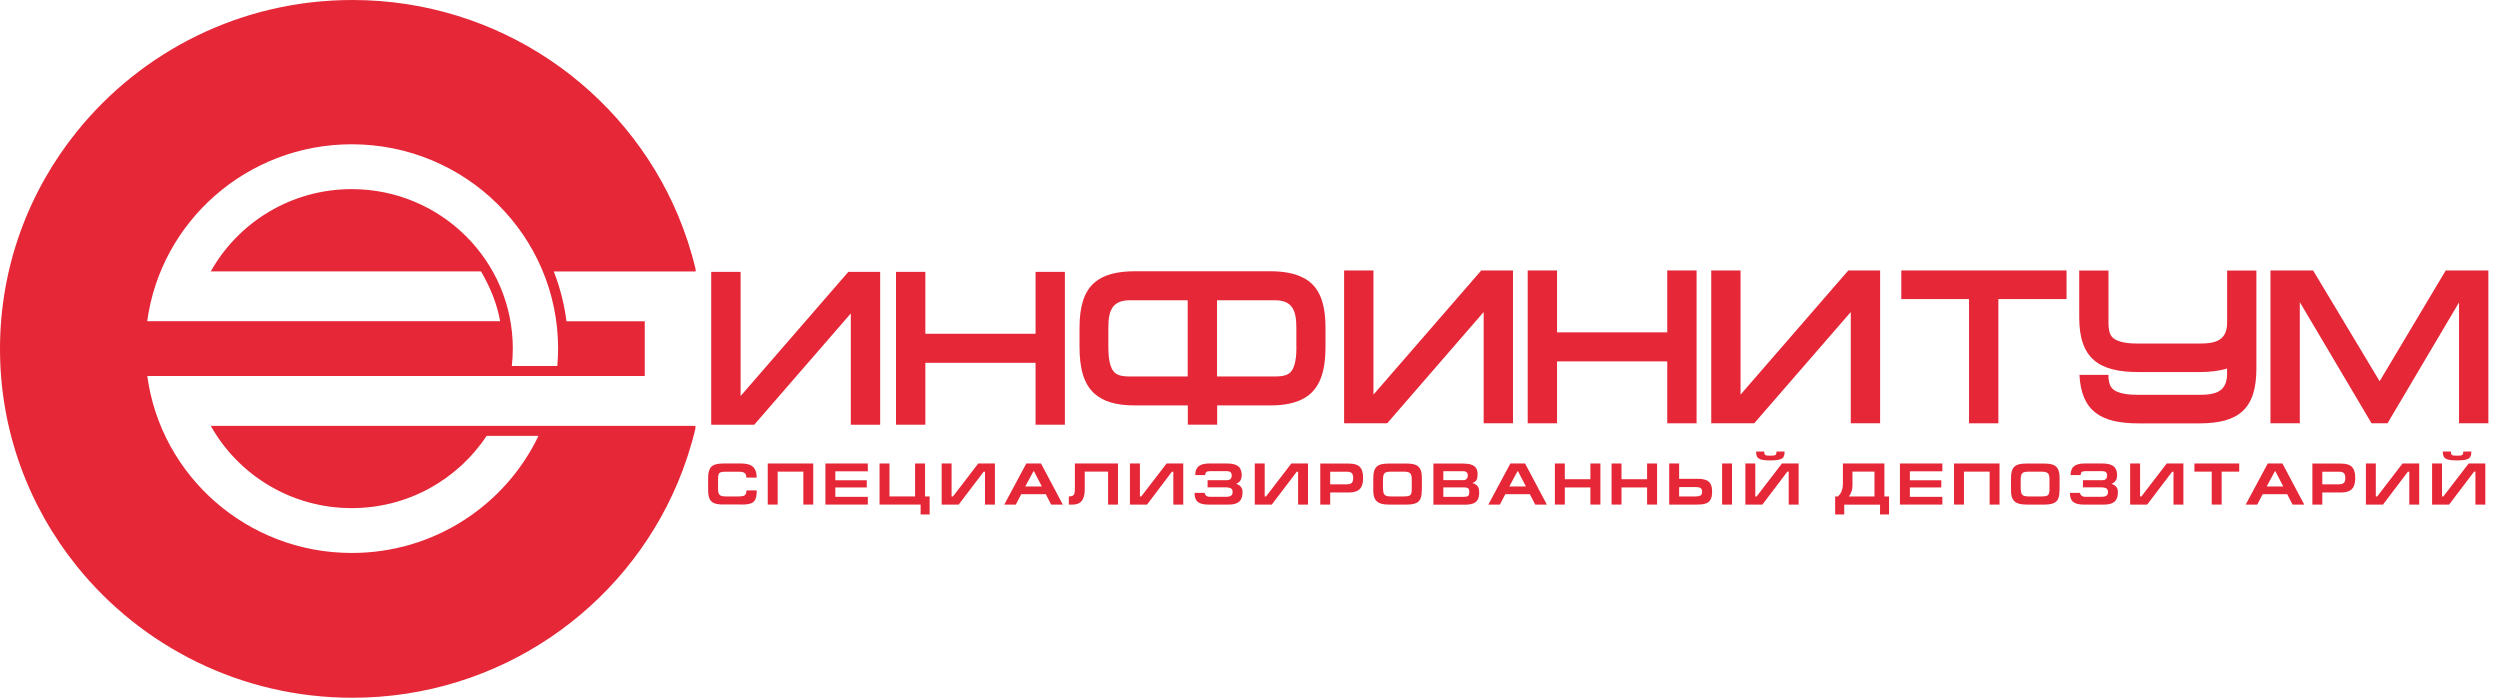 <?xml version="1.0" encoding="UTF-8"?> <svg xmlns="http://www.w3.org/2000/svg" width="129" height="36" viewBox="0 0 129 36" fill="none"><g clip-path="url(#clip0_456_56832)"><path d="M108.794 19.342C108.794 19.557 108.82 19.82 108.95 19.995C109.208 20.348 109.948 20.373 110.337 20.373H113.491C114.347 20.373 114.917 20.2 114.917 19.277V19.015C114.521 19.14 114.042 19.198 113.48 19.198H110.337C108.301 19.198 107.288 18.497 107.288 16.384V13.959H108.798V16.672C108.798 16.891 108.82 17.168 108.954 17.351C109.212 17.703 109.952 17.728 110.34 17.728H113.494C114.351 17.728 114.92 17.556 114.92 16.632V13.959H116.43V19.011C116.43 21.102 115.519 21.846 113.483 21.846H110.34C108.406 21.846 107.397 21.217 107.299 19.342H108.801H108.794Z" fill="#E52737"></path><path d="M86.03 13.955H87.543V21.842H86.03V18.648H80.343V21.842H78.829V13.955H80.343V17.149H86.03V13.955Z" fill="#E52737"></path><path d="M53.435 14.028H54.948V21.915H53.435V18.721H47.748V21.915H46.234V14.028H47.748V17.223H53.435V14.028Z" fill="#E52737"></path><path d="M43.902 16.173V21.915H45.416V14.028H43.775L38.215 20.435V14.028H36.698V21.915H38.919L43.902 16.173Z" fill="#E52737"></path><path d="M95.5 16.1V21.842H97.014V13.955H95.373L89.813 20.362V13.955H88.3V21.842H90.517L95.5 16.1Z" fill="#E52737"></path><path d="M76.557 16.1V21.842H78.07V13.955H76.433L70.87 20.362V13.955H69.356V21.842H71.578L76.557 16.1Z" fill="#E52737"></path><path d="M103.116 15.432V21.842H101.602V15.432H98.107V13.955H106.633V15.432H103.116Z" fill="#E52737"></path><path d="M126.2 13.955L122.789 19.672L119.356 13.955H117.156V21.842H118.67V15.59L122.372 21.842H123.195L126.886 15.604V21.842H128.4V13.955H126.2Z" fill="#E52737"></path><path d="M66.896 17.895C66.896 18.279 66.874 19.016 66.515 19.271C66.33 19.404 66.046 19.425 65.825 19.425H62.798V15.494H65.782C66.718 15.494 66.892 16.062 66.892 16.914V17.895H66.896ZM61.289 19.425H58.262C58.04 19.425 57.761 19.404 57.572 19.271C57.213 19.016 57.191 18.279 57.191 17.895V16.914C57.191 16.066 57.365 15.494 58.302 15.494H61.285V19.425H61.289ZM67.284 14.352C66.849 14.111 66.268 13.996 65.517 13.996H58.574C57.605 13.996 56.923 14.19 56.465 14.589C55.928 15.063 55.703 15.829 55.703 16.921V17.891C55.703 19.001 55.917 19.803 56.465 20.302C56.915 20.712 57.587 20.92 58.556 20.92H61.292V21.912H62.806V20.92H65.542C66.29 20.92 66.859 20.794 67.291 20.55C68.094 20.09 68.395 19.21 68.395 17.891V16.921C68.395 15.617 68.079 14.783 67.291 14.352" fill="#E52737"></path><path d="M28.798 17.987C28.798 18.289 28.784 18.587 28.758 18.886H26.41C26.443 18.591 26.461 18.293 26.461 17.987C26.461 13.442 22.737 9.759 18.15 9.759C15.022 9.759 12.296 11.473 10.877 14.003H24.821C25.289 14.811 25.641 15.652 25.808 16.575H7.596C8.293 11.423 12.753 7.445 18.15 7.445C24.029 7.445 28.798 12.166 28.798 17.987ZM18.183 0C12.43 0 7.302 2.652 3.97 6.784C1.488 9.86 0 13.758 0 18.002C0 22.245 1.488 26.14 3.967 29.22C7.298 33.352 12.427 36.004 18.179 36.004C25.753 36.004 32.242 31.415 34.975 24.897C35.349 24.002 35.658 23.072 35.883 22.112V21.976H10.877C12.296 24.505 15.022 26.219 18.15 26.219C21.061 26.219 23.627 24.735 25.111 22.49H27.786C26.08 26.061 22.407 28.533 18.154 28.533C12.757 28.533 8.297 24.556 7.6 19.403H33.27V16.579H29.23C29.118 15.702 28.9 14.833 28.573 14.006H35.894V13.895C35.669 12.935 35.36 12.005 34.986 11.11C32.246 4.588 25.753 0 18.183 0Z" fill="#E52737"></path><path d="M38.274 26.032H37.319C37.12 26.032 36.964 26.011 36.851 25.964C36.739 25.917 36.659 25.842 36.612 25.734C36.565 25.626 36.539 25.476 36.539 25.285V24.685C36.539 24.477 36.568 24.319 36.619 24.211C36.67 24.099 36.753 24.024 36.869 23.981C36.986 23.938 37.152 23.916 37.37 23.916H38.212C38.394 23.916 38.546 23.938 38.666 23.977C38.786 24.017 38.88 24.092 38.945 24.2C39.011 24.308 39.043 24.455 39.043 24.645H38.513C38.513 24.534 38.484 24.455 38.423 24.408C38.361 24.362 38.263 24.34 38.125 24.34H37.468C37.348 24.34 37.258 24.347 37.2 24.365C37.142 24.38 37.105 24.416 37.084 24.466C37.062 24.516 37.051 24.599 37.051 24.71V25.235C37.051 25.339 37.065 25.422 37.094 25.476C37.123 25.533 37.163 25.569 37.221 25.587C37.279 25.608 37.359 25.616 37.465 25.616H38.121C38.223 25.616 38.303 25.608 38.357 25.59C38.412 25.576 38.452 25.544 38.477 25.501C38.502 25.454 38.517 25.389 38.517 25.303H39.047C39.047 25.497 39.025 25.648 38.982 25.752C38.938 25.856 38.865 25.928 38.753 25.971C38.644 26.014 38.481 26.036 38.27 26.036" fill="#E52737"></path><path d="M39.616 26.036V23.916H40.128H41.449H41.964V26.036H41.453V24.336H40.128V26.036H39.616Z" fill="#E52737"></path><path d="M42.592 26.036V23.916H44.78V24.319H43.103V24.782H44.726V25.152H43.103V25.637H44.78V26.036H42.592Z" fill="#E52737"></path><path d="M45.897 25.616H47.218V23.916H47.733V25.616H47.969V26.546H47.504V26.036H45.385V23.916H45.897V25.616Z" fill="#E52737"></path><path d="M50.825 26.036V24.34H50.757L49.468 26.036H48.59V23.916H49.102V25.616H49.174L50.477 23.916H51.337V26.036H50.825Z" fill="#E52737"></path><path d="M52.903 25.102H53.759L53.353 24.315H53.327L52.903 25.102ZM52.42 26.036H51.821L52.957 23.916H53.716L54.841 26.036H54.238L53.963 25.501H52.696L52.416 26.036H52.42Z" fill="#E52737"></path><path d="M57.688 23.916V26.036H57.176V24.336H55.972V25.267C55.972 25.781 55.768 26.036 55.365 26.036H55.151V25.616C55.239 25.616 55.307 25.605 55.351 25.58C55.395 25.555 55.424 25.515 55.442 25.457C55.456 25.4 55.464 25.317 55.464 25.21V23.916H57.692H57.688Z" fill="#E52737"></path><path d="M60.544 26.036V24.34H60.471L59.187 26.036H58.305V23.916H58.82V25.616H58.889L60.196 23.916H61.056V26.036H60.544Z" fill="#E52737"></path><path d="M62.362 26.036C62.18 26.036 62.039 26.014 61.934 25.971C61.828 25.928 61.752 25.863 61.709 25.774C61.661 25.688 61.64 25.573 61.64 25.432H62.162C62.162 25.486 62.188 25.533 62.235 25.573C62.286 25.612 62.344 25.634 62.416 25.634H63.273C63.385 25.634 63.472 25.616 63.523 25.576C63.578 25.54 63.603 25.479 63.603 25.393C63.603 25.339 63.592 25.292 63.574 25.256C63.556 25.22 63.52 25.195 63.469 25.177C63.418 25.159 63.345 25.148 63.251 25.148H62.311V24.778H63.309C63.472 24.778 63.556 24.696 63.556 24.53C63.556 24.383 63.472 24.311 63.309 24.311H62.449C62.347 24.311 62.278 24.326 62.246 24.358C62.213 24.387 62.191 24.441 62.188 24.512H61.676C61.676 24.376 61.701 24.261 61.752 24.175C61.803 24.088 61.883 24.02 61.988 23.981C62.097 23.938 62.235 23.916 62.409 23.916H63.28C63.472 23.916 63.621 23.934 63.737 23.977C63.85 24.017 63.937 24.081 63.988 24.168C64.039 24.254 64.068 24.372 64.075 24.516C64.068 24.645 64.042 24.742 63.995 24.807C63.948 24.875 63.879 24.926 63.788 24.965C63.893 25.005 63.977 25.055 64.031 25.123C64.086 25.192 64.115 25.281 64.115 25.393C64.115 25.544 64.089 25.666 64.039 25.759C63.988 25.853 63.912 25.925 63.806 25.968C63.701 26.014 63.563 26.036 63.393 26.036H62.358H62.362Z" fill="#E52737"></path><path d="M66.982 26.036V24.34H66.913L65.624 26.036H64.746V23.916H65.258V25.616H65.327L66.633 23.916H67.493V26.036H66.982Z" fill="#E52737"></path><path d="M68.638 24.991H69.494C69.578 24.991 69.647 24.98 69.694 24.955C69.741 24.933 69.777 24.897 69.795 24.851C69.814 24.804 69.825 24.739 69.825 24.66C69.825 24.549 69.799 24.466 69.755 24.416C69.708 24.366 69.621 24.34 69.494 24.34H68.638V24.991ZM68.126 26.04V23.92H69.585C69.723 23.92 69.839 23.934 69.933 23.959C70.028 23.988 70.104 24.028 70.162 24.089C70.22 24.146 70.264 24.222 70.293 24.315C70.322 24.409 70.336 24.524 70.336 24.66C70.336 24.84 70.311 24.983 70.26 25.095C70.209 25.206 70.129 25.285 70.02 25.336C69.912 25.386 69.77 25.411 69.592 25.411H68.638V26.036H68.126V26.04Z" fill="#E52737"></path><path d="M71.369 25.26C71.369 25.354 71.384 25.425 71.406 25.476C71.431 25.526 71.471 25.562 71.525 25.584C71.584 25.605 71.663 25.616 71.769 25.616H72.447C72.56 25.616 72.643 25.605 72.698 25.587C72.756 25.569 72.792 25.533 72.814 25.483C72.836 25.433 72.847 25.357 72.847 25.26V24.718C72.847 24.613 72.832 24.534 72.807 24.48C72.781 24.427 72.738 24.391 72.683 24.369C72.625 24.348 72.545 24.337 72.436 24.337H71.776C71.667 24.337 71.584 24.348 71.525 24.369C71.467 24.391 71.427 24.427 71.402 24.48C71.377 24.534 71.366 24.613 71.362 24.718V25.26H71.369ZM73.362 25.311C73.362 25.447 73.351 25.562 73.326 25.652C73.3 25.742 73.26 25.814 73.202 25.871C73.144 25.928 73.064 25.968 72.966 25.997C72.865 26.022 72.741 26.036 72.593 26.036H71.653C71.507 26.036 71.388 26.022 71.286 25.997C71.188 25.968 71.105 25.928 71.043 25.867C70.981 25.81 70.934 25.735 70.905 25.645C70.876 25.555 70.861 25.443 70.861 25.314V24.671C70.861 24.524 70.876 24.401 70.905 24.308C70.934 24.215 70.978 24.136 71.039 24.078C71.101 24.02 71.181 23.981 71.279 23.956C71.377 23.931 71.5 23.92 71.653 23.92H72.593C72.778 23.92 72.926 23.942 73.039 23.985C73.151 24.028 73.231 24.103 73.289 24.215C73.344 24.322 73.369 24.477 73.369 24.671V25.314L73.362 25.311Z" fill="#E52737"></path><path d="M74.476 25.152V25.637H75.503C75.593 25.637 75.662 25.63 75.706 25.616C75.749 25.602 75.778 25.576 75.793 25.54C75.808 25.505 75.815 25.458 75.815 25.39C75.815 25.328 75.808 25.282 75.797 25.249C75.782 25.217 75.757 25.192 75.713 25.174C75.673 25.156 75.608 25.149 75.521 25.149H74.476V25.152ZM74.476 24.319V24.775H75.521C75.586 24.775 75.641 24.753 75.68 24.707C75.72 24.66 75.739 24.603 75.739 24.527C75.739 24.462 75.72 24.409 75.68 24.373C75.641 24.333 75.59 24.315 75.517 24.315H74.476V24.319ZM73.964 26.04V23.92H75.506C75.67 23.92 75.804 23.938 75.913 23.974C76.022 24.01 76.105 24.064 76.16 24.143C76.214 24.222 76.243 24.326 76.243 24.452C76.243 24.61 76.221 24.721 76.181 24.782C76.141 24.843 76.073 24.89 75.978 24.922C76.098 24.962 76.189 25.016 76.243 25.084C76.297 25.152 76.326 25.264 76.326 25.418C76.326 25.573 76.301 25.688 76.25 25.781C76.2 25.871 76.12 25.939 76.014 25.979C75.909 26.018 75.775 26.04 75.612 26.04H73.964Z" fill="#E52737"></path><path d="M77.88 25.102H78.737L78.33 24.315H78.305L77.88 25.102ZM77.398 26.036H76.799L77.935 23.916H78.693L79.818 26.036H79.216L78.94 25.501H77.674L77.394 26.036H77.398Z" fill="#E52737"></path><path d="M80.232 26.036V23.916H80.744V24.728H82.065V23.916H82.581V26.036H82.065V25.152H80.744V26.036H80.232Z" fill="#E52737"></path><path d="M83.157 26.036V23.916H83.669V24.728H84.99V23.916H85.505V26.036H84.99V25.152H83.669V26.036H83.157Z" fill="#E52737"></path><path d="M89.372 23.916H88.86V26.036H89.372V23.916ZM86.643 25.616H87.499C87.612 25.616 87.699 25.598 87.749 25.565C87.804 25.533 87.829 25.468 87.829 25.375C87.829 25.281 87.8 25.213 87.746 25.181C87.688 25.148 87.601 25.131 87.485 25.131H86.643V25.616ZM86.643 23.916V24.706H87.579C87.757 24.706 87.902 24.724 88.011 24.764C88.12 24.8 88.203 24.868 88.261 24.965C88.319 25.062 88.345 25.199 88.345 25.375C88.345 25.508 88.33 25.616 88.297 25.702C88.269 25.788 88.221 25.856 88.16 25.903C88.098 25.953 88.022 25.986 87.927 26.007C87.837 26.029 87.721 26.036 87.59 26.036H86.131V23.916H86.643Z" fill="#E52737"></path><path d="M92.083 23.327C92.083 23.434 92.065 23.521 92.025 23.582C91.989 23.643 91.916 23.689 91.811 23.715C91.706 23.743 91.549 23.758 91.35 23.758C91.15 23.758 90.994 23.743 90.889 23.715C90.784 23.686 90.711 23.643 90.675 23.582C90.635 23.521 90.617 23.434 90.617 23.327V23.298H91.034V23.33C91.034 23.388 91.045 23.427 91.063 23.452C91.081 23.477 91.114 23.495 91.154 23.503C91.198 23.51 91.263 23.513 91.35 23.513C91.437 23.513 91.506 23.51 91.546 23.503C91.59 23.495 91.618 23.477 91.637 23.452C91.655 23.427 91.666 23.388 91.666 23.33V23.298H92.083V23.327ZM92.297 26.036V24.336H92.228L90.94 26.036H90.061V23.916H90.573V25.616H90.642L91.949 23.916H92.809V26.036H92.297Z" fill="#E52737"></path><path d="M96.723 25.616V24.336H95.587V25.034C95.587 25.148 95.573 25.253 95.544 25.346C95.514 25.436 95.471 25.526 95.409 25.616H96.719H96.723ZM94.84 25.616C94.934 25.526 94.999 25.429 95.035 25.321C95.075 25.213 95.094 25.084 95.094 24.929V23.916H97.235V25.616H97.474V26.546H97.01V26.04H95.162V26.546H94.694V25.616H94.84Z" fill="#E52737"></path><path d="M98.037 26.036V23.916H100.226V24.319H98.549V24.782H100.171V25.152H98.549V25.637H100.226V26.036H98.037Z" fill="#E52737"></path><path d="M100.828 26.036V23.916H101.34H102.661H103.176V26.036H102.665V24.336H101.34V26.036H100.828Z" fill="#E52737"></path><path d="M104.276 25.26C104.276 25.354 104.29 25.425 104.312 25.476C104.337 25.526 104.377 25.562 104.432 25.584C104.49 25.605 104.57 25.616 104.675 25.616H105.354C105.466 25.616 105.55 25.605 105.604 25.587C105.662 25.569 105.698 25.533 105.72 25.483C105.742 25.433 105.753 25.357 105.753 25.26V24.718C105.753 24.613 105.738 24.534 105.713 24.48C105.687 24.427 105.644 24.391 105.589 24.369C105.531 24.348 105.452 24.337 105.343 24.337H104.682C104.573 24.337 104.49 24.348 104.432 24.369C104.374 24.391 104.334 24.427 104.308 24.48C104.283 24.534 104.272 24.613 104.268 24.718V25.26H104.276ZM106.268 25.311C106.268 25.447 106.257 25.562 106.232 25.652C106.206 25.742 106.167 25.814 106.108 25.871C106.05 25.928 105.971 25.968 105.873 25.997C105.771 26.022 105.648 26.036 105.499 26.036H104.559C104.414 26.036 104.294 26.022 104.192 25.997C104.094 25.968 104.011 25.928 103.949 25.867C103.887 25.81 103.84 25.735 103.811 25.645C103.782 25.555 103.768 25.443 103.768 25.314V24.671C103.768 24.524 103.782 24.401 103.811 24.308C103.84 24.215 103.884 24.136 103.945 24.078C104.007 24.02 104.087 23.981 104.185 23.956C104.283 23.931 104.406 23.92 104.559 23.92H105.499C105.684 23.92 105.833 23.942 105.945 23.985C106.058 24.028 106.141 24.103 106.196 24.215C106.25 24.322 106.275 24.477 106.275 24.671V25.314L106.268 25.311Z" fill="#E52737"></path><path d="M107.531 26.036C107.349 26.036 107.208 26.014 107.103 25.971C106.997 25.928 106.921 25.863 106.878 25.774C106.83 25.688 106.809 25.573 106.809 25.432H107.331C107.331 25.486 107.357 25.533 107.404 25.573C107.455 25.612 107.513 25.634 107.585 25.634H108.442C108.554 25.634 108.638 25.616 108.692 25.576C108.747 25.54 108.772 25.479 108.772 25.393C108.772 25.339 108.761 25.292 108.743 25.256C108.725 25.22 108.689 25.195 108.638 25.177C108.587 25.159 108.514 25.148 108.42 25.148H107.48V24.778H108.482C108.645 24.778 108.728 24.696 108.728 24.53C108.728 24.383 108.645 24.311 108.482 24.311H107.622C107.52 24.311 107.451 24.326 107.418 24.358C107.386 24.387 107.364 24.441 107.357 24.512H106.845C106.845 24.376 106.87 24.261 106.921 24.175C106.972 24.088 107.052 24.02 107.157 23.981C107.266 23.938 107.404 23.916 107.578 23.916H108.449C108.641 23.916 108.79 23.934 108.906 23.977C109.019 24.017 109.102 24.081 109.157 24.168C109.211 24.254 109.237 24.372 109.244 24.516C109.237 24.645 109.211 24.742 109.164 24.807C109.117 24.875 109.048 24.926 108.957 24.965C109.062 25.005 109.146 25.055 109.2 25.123C109.255 25.192 109.284 25.281 109.284 25.393C109.284 25.544 109.258 25.666 109.208 25.759C109.157 25.853 109.081 25.925 108.975 25.968C108.87 26.014 108.732 26.036 108.562 26.036H107.527H107.531Z" fill="#E52737"></path><path d="M112.152 26.036V24.34H112.083L110.794 26.036H109.916V23.916H110.428V25.616H110.497L111.803 23.916H112.663V26.036H112.152Z" fill="#E52737"></path><path d="M113.232 23.916H115.544V24.336H114.637V26.036H114.125V24.336H113.232V23.916Z" fill="#E52737"></path><path d="M116.96 25.102H117.817L117.41 24.315H117.385L116.96 25.102ZM116.478 26.036H115.879L117.015 23.916H117.773L118.898 26.036H118.296L118.02 25.501H116.754L116.474 26.036H116.478Z" fill="#E52737"></path><path d="M119.831 24.991H120.688C120.771 24.991 120.84 24.98 120.887 24.955C120.934 24.933 120.971 24.897 120.989 24.851C121.007 24.804 121.018 24.739 121.018 24.66C121.018 24.549 120.992 24.466 120.949 24.416C120.902 24.366 120.815 24.34 120.688 24.34H119.831V24.991ZM119.319 26.04V23.92H120.778C120.916 23.92 121.032 23.934 121.127 23.959C121.221 23.988 121.297 24.028 121.355 24.089C121.413 24.146 121.457 24.222 121.486 24.315C121.515 24.409 121.53 24.524 121.53 24.66C121.53 24.84 121.504 24.983 121.453 25.095C121.403 25.206 121.323 25.285 121.214 25.336C121.105 25.386 120.963 25.411 120.786 25.411H119.831V26.036H119.319V26.04Z" fill="#E52737"></path><path d="M124.319 26.036V24.34H124.247L122.962 26.036H122.08V23.916H122.592V25.616H122.664L123.971 23.916H124.831V26.036H124.319Z" fill="#E52737"></path><path d="M127.518 23.327C127.518 23.434 127.499 23.521 127.46 23.582C127.423 23.643 127.351 23.689 127.245 23.715C127.14 23.743 126.984 23.758 126.784 23.758C126.585 23.758 126.429 23.743 126.324 23.715C126.218 23.686 126.146 23.643 126.109 23.582C126.07 23.521 126.051 23.434 126.051 23.327V23.298H126.469V23.33C126.469 23.388 126.48 23.427 126.498 23.452C126.516 23.477 126.549 23.495 126.588 23.503C126.632 23.51 126.697 23.513 126.784 23.513C126.872 23.513 126.941 23.51 126.984 23.503C127.028 23.495 127.057 23.477 127.075 23.452C127.093 23.427 127.104 23.388 127.104 23.33V23.298H127.521V23.327H127.518ZM127.732 26.036V24.336H127.663L126.374 26.036H125.496V23.916H126.008V25.616H126.077L127.383 23.916H128.243V26.036H127.732Z" fill="#E52737"></path></g><defs><clipPath id="clip0_456_56832"><rect width="128.4" height="36" fill="white"></rect></clipPath></defs></svg> 